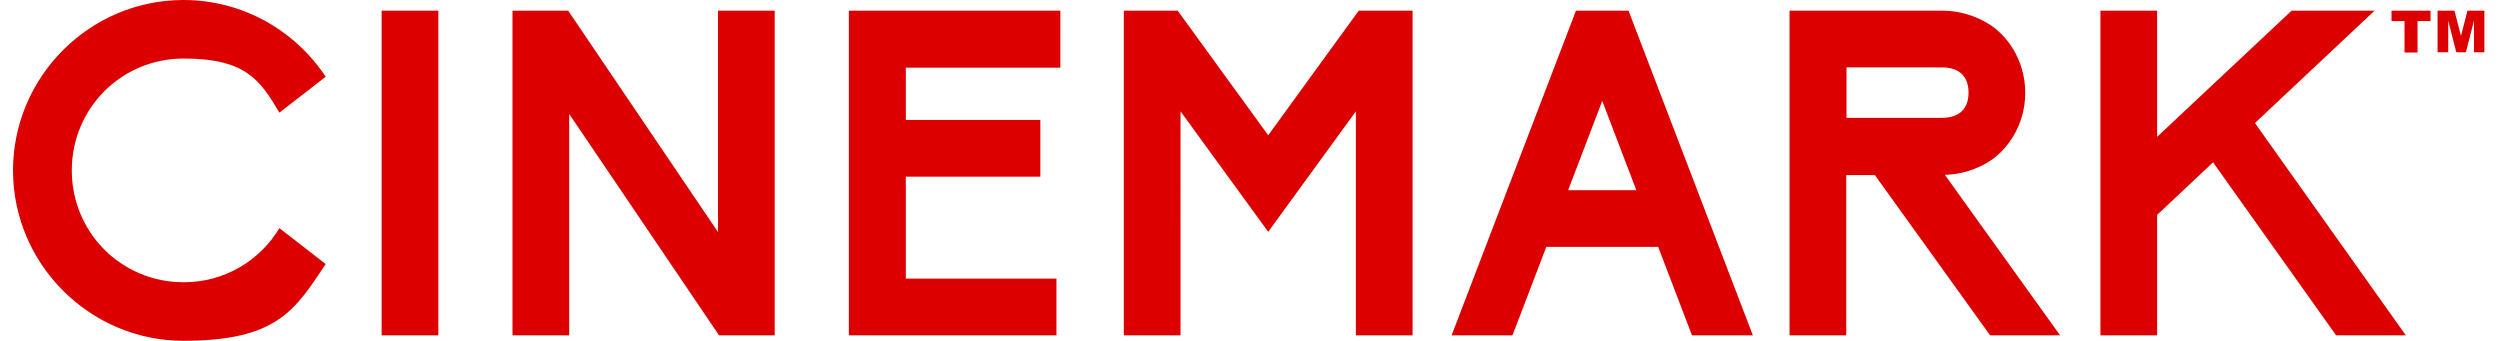 <?xml version="1.0" encoding="UTF-8"?>
<svg xmlns="http://www.w3.org/2000/svg" version="1.1" xmlns:cc="http://creativecommons.org/ns#" xmlns:dc="http://purl.org/dc/elements/1.1/" xmlns:inkscape="http://www.inkscape.org/namespaces/inkscape" xmlns:rdf="http://www.w3.org/1999/02/22-rdf-syntax-ns#" xmlns:sodipodi="http://sodipodi.sourceforge.net/DTD/sodipodi-0.dtd" xmlns:svg="http://www.w3.org/2000/svg" viewBox="0 0 961 131">
  <defs>
    <style>
      .cls-1 {
        fill: #d00;
        fill-rule: evenodd;
      }
    </style>
  </defs>
  <!-- Generator: Adobe Illustrator 28.7.7, SVG Export Plug-In . SVG Version: 1.2.0 Build 194)  -->
  <g>
    <g id="svg5">
      <sodipodi:namedview id="namedview7" bordercolor="#666666" borderopacity="1.0" inkscape:current-layer="layer1" inkscape:cx="408.42769" inkscape:cy="232.46477" inkscape:deskcolor="#d1d1d1" inkscape:document-units="px" inkscape:pagecheckerboard="0" inkscape:pageopacity="0.0" inkscape:showpageshadow="2" inkscape:window-height="705" inkscape:window-maximized="1" inkscape:window-width="1366" inkscape:window-x="-8" inkscape:window-y="-8" inkscape:zoom="0.61944869" pagecolor="#ffffff" showgrid="false" showguides="true"/>
      <g id="layer1" inkscape:groupmode="layer" inkscape:label="Capa 1">
        <path id="circle1197" class="cls-1" d="M70.5,0C34.5,0,5,29.5,5,65.5s29.5,65.5,65.5,65.5,42.9-11.8,54.7-29.5l-17.8-13.8c-7.5,12.5-21.1,20.8-36.8,20.8-23.9,0-43-19.1-43-43s19.1-43,43-43,29.4,8.3,36.8,20.8l17.8-13.8C113.4,11.7,93.3,0,70.5,0h0ZM146.7,4.1v124.8h21.8V4.1h-21.8ZM197,4.1v124.8h21.8V43.8c19,28.1,57.6,85.1,57.6,85.1h21.4V4.1h-21.8v85.1c-19-28.1-57.6-85.1-57.6-85.1h-21.4ZM326.3,4.1v124.8h79.8v-21.8h-57.9v-39.2h51.7v-21.8h-51.7v-20.1h59.4V4.1h-81.2ZM432,4.1v124.8h21.8V42.8l33.7,46.3,33.7-46.3v86.1h21.8V4.1h-20.7s-19.6,27-34.8,47.9c-15.2-20.9-34.8-47.9-34.8-47.9h-20.7ZM605.8,4.1l-47.8,124.8h23.4l13-34h43l13,34h23.4l-47.8-124.8h-20.2ZM687.9,4.1v124.8h21.8v-61.6h11l44.3,61.6h26.9l-44.3-61.7c3.7-.1,9.6-.8,16.2-4.6,7.4-4.3,14.7-14.1,14.7-26.9s-7.2-22.6-14.7-26.9c-7.4-4.3-14-4.7-17.5-4.7h-58.4ZM807.4,4.1v124.8h21.8v-46.3l21.5-20.2,47.3,66.5h26.8l-58-81.6,46-43.2h-31.9l-51.7,48.5V4.1h-21.8ZM919.3,4.1v4h5v12.1h5v-12.1h5v-4h-15ZM937,4.1v16h4.1V7.9l3.1,12.2h3.7l3.1-12.2v12.2h4V4.1h-6.5l-2.5,9.7-2.5-9.7h-6.5ZM709.8,25.9h36.6c7.1,0,10.3,3.8,10.3,9.7,0,5.9-3.2,9.7-10.3,9.7h-36.6v-19.5ZM615.9,38.8l13.1,34.3h-26.2l13.1-34.3Z"/>
      </g>
    </g>
  </g>
</svg>